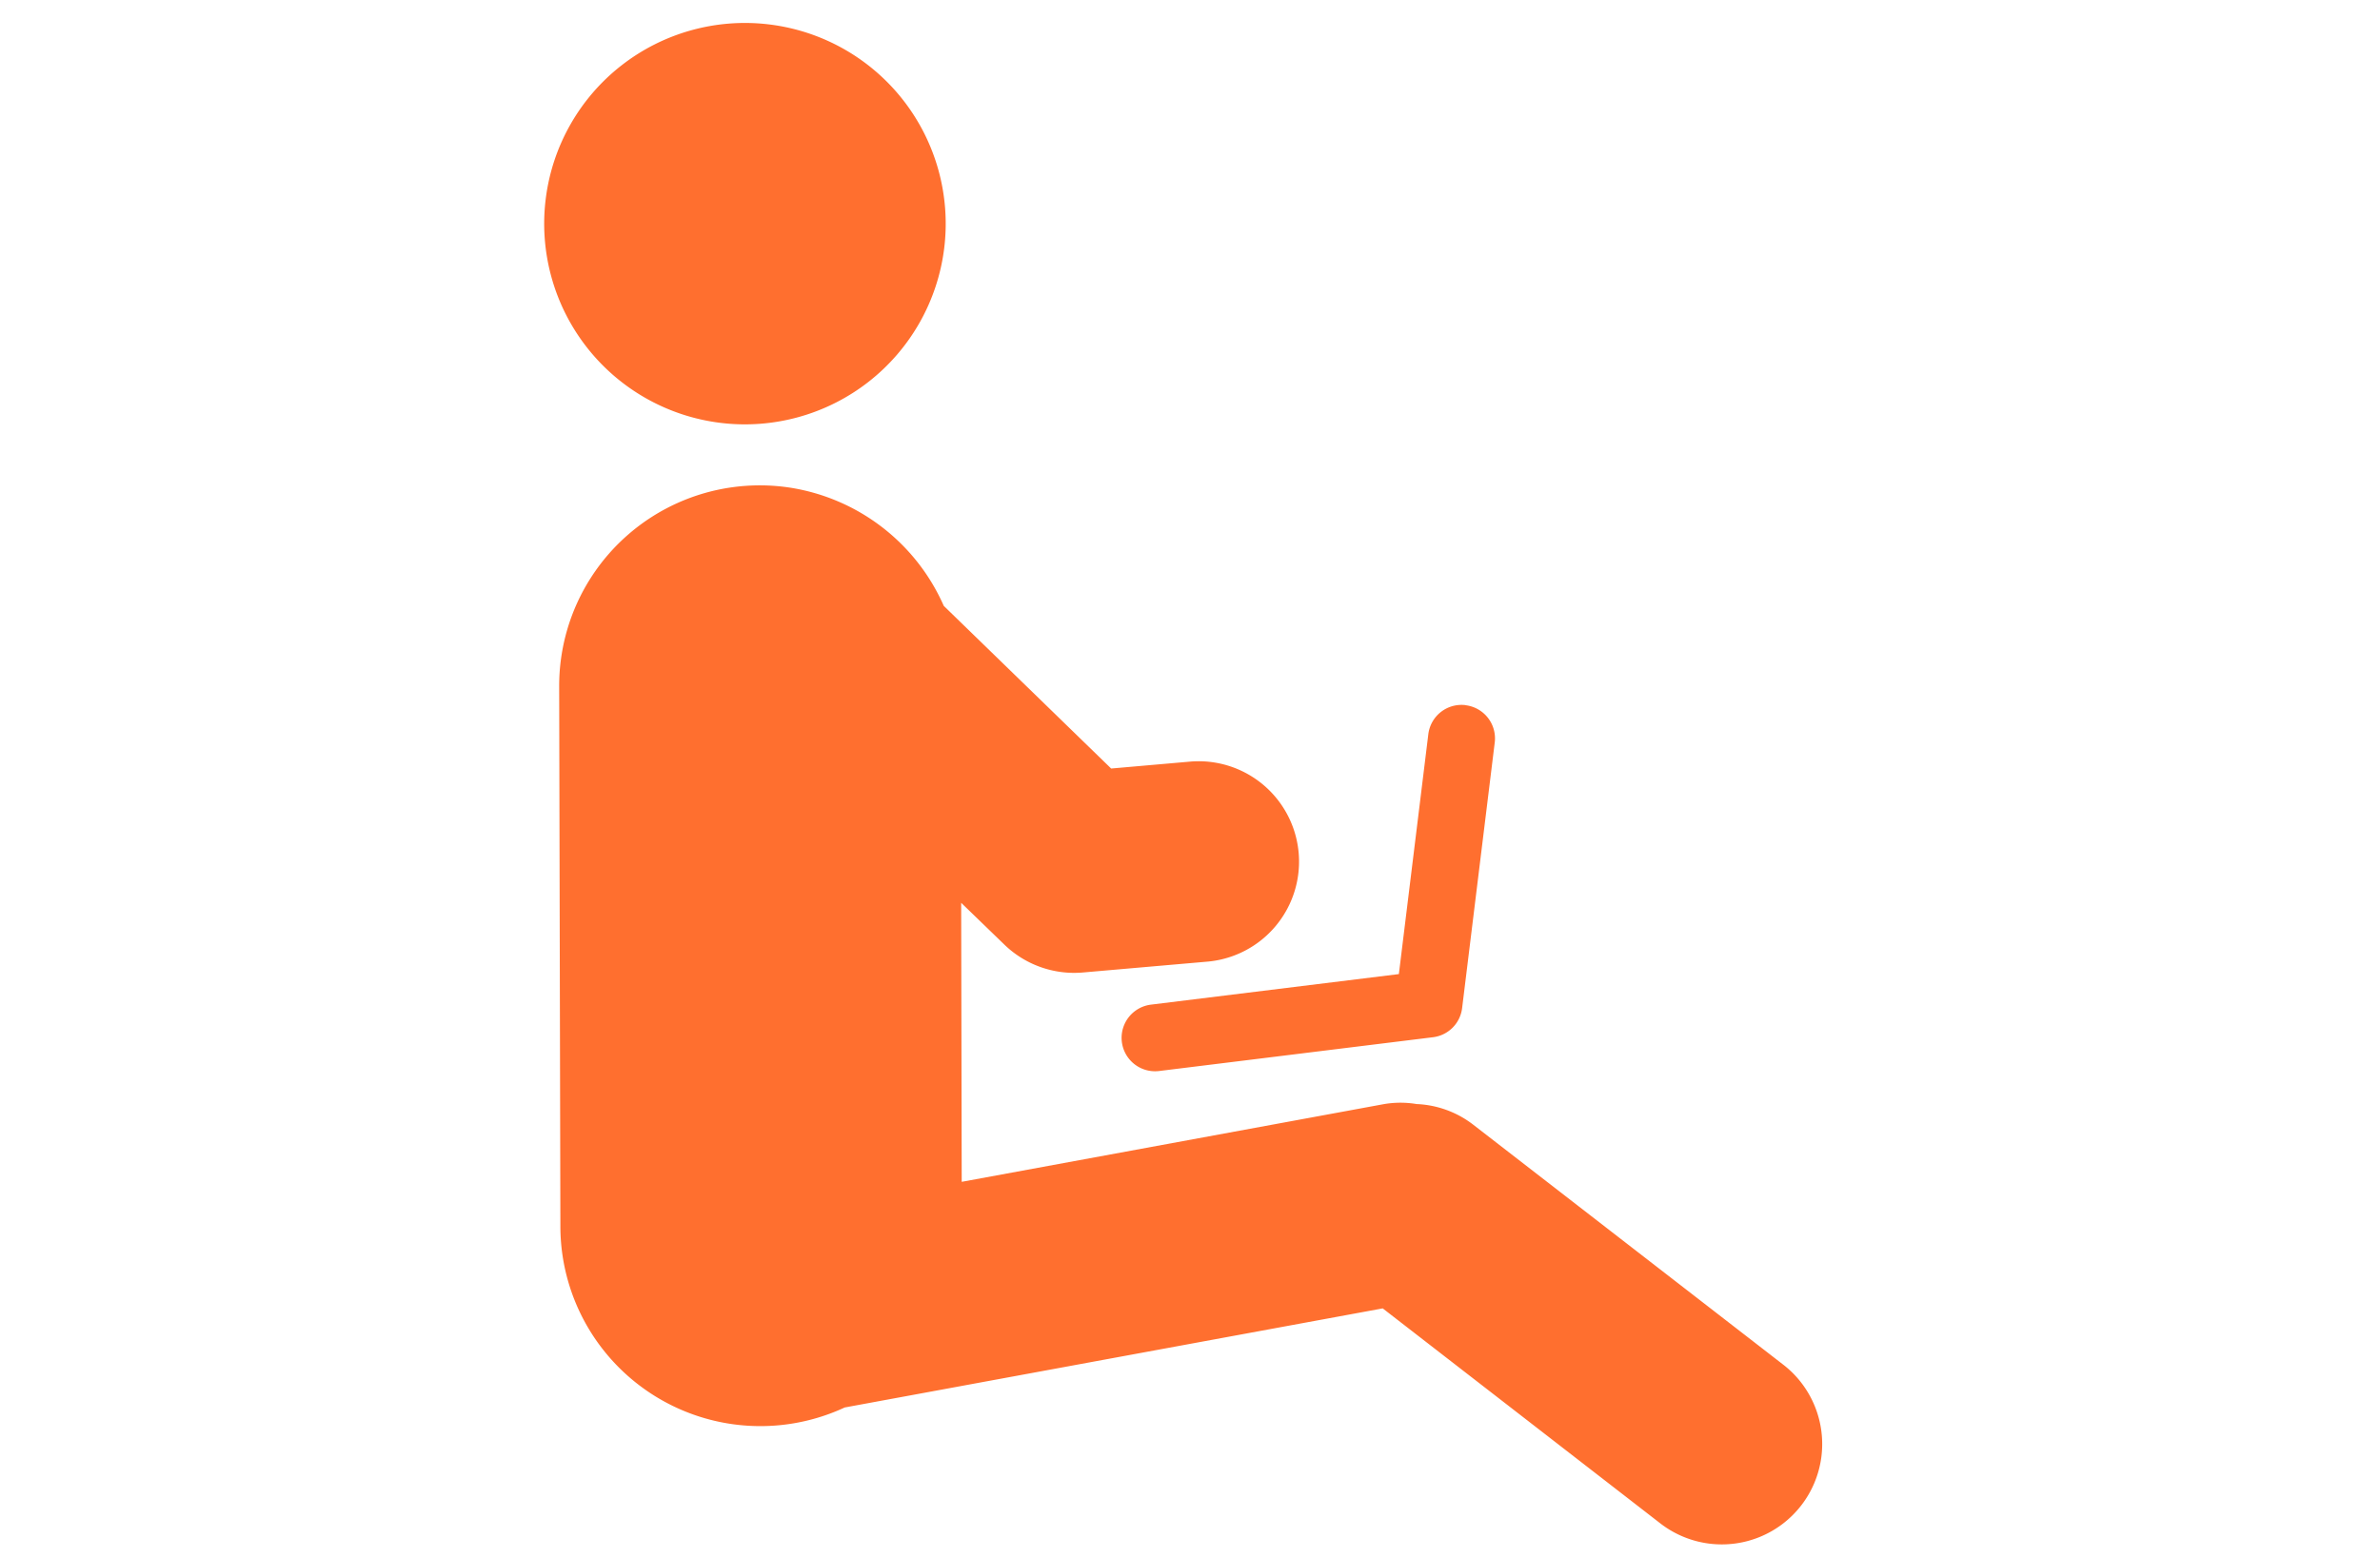 <svg xmlns="http://www.w3.org/2000/svg" width="114" height="74.625" viewBox="0 0 114 74.625">
  <g id="werkstudent_loslegen_icon" transform="translate(-903 -3062.375)">
    <path id="Path_298" data-name="Path 298" d="M9.616,0a9.616,9.616,0,1,0,9.616,9.616A9.616,9.616,0,0,0,9.616,0Zm3.67,21.906a9.61,9.61,0,0,0-9.8,10.8L6.693,58.352A9.58,9.58,0,0,0,21.271,65.33l25-7.853L60.756,66.1a4.809,4.809,0,0,0,4.92-8.264L49.511,48.219a4.76,4.76,0,0,0-2.821-.657,4.718,4.718,0,0,0-1.574.2l-19.6,6.154L23.861,40.651l2.292,1.731a4.808,4.808,0,0,0,3.9.872L35.962,42a4.81,4.81,0,0,0-1.991-9.411l-3.763.8L21.3,26.631a9.677,9.677,0,0,0-8.014-4.725Zm33.4,6.4a1.6,1.6,0,0,0-1.6,1.6V41.485l-11.607,2.9a1.6,1.6,0,0,0,.776,3.109l12.822-3.205a1.6,1.6,0,0,0,1.215-1.551V29.913A1.6,1.6,0,0,0,46.687,28.31Z" transform="translate(930.31 3062.375) rotate(7)" fill="#ff6f2f"/>
    <rect id="Rectangle_301" data-name="Rectangle 301" width="114" height="74" transform="translate(903 3063)" fill="none"/>
  </g>
</svg>
